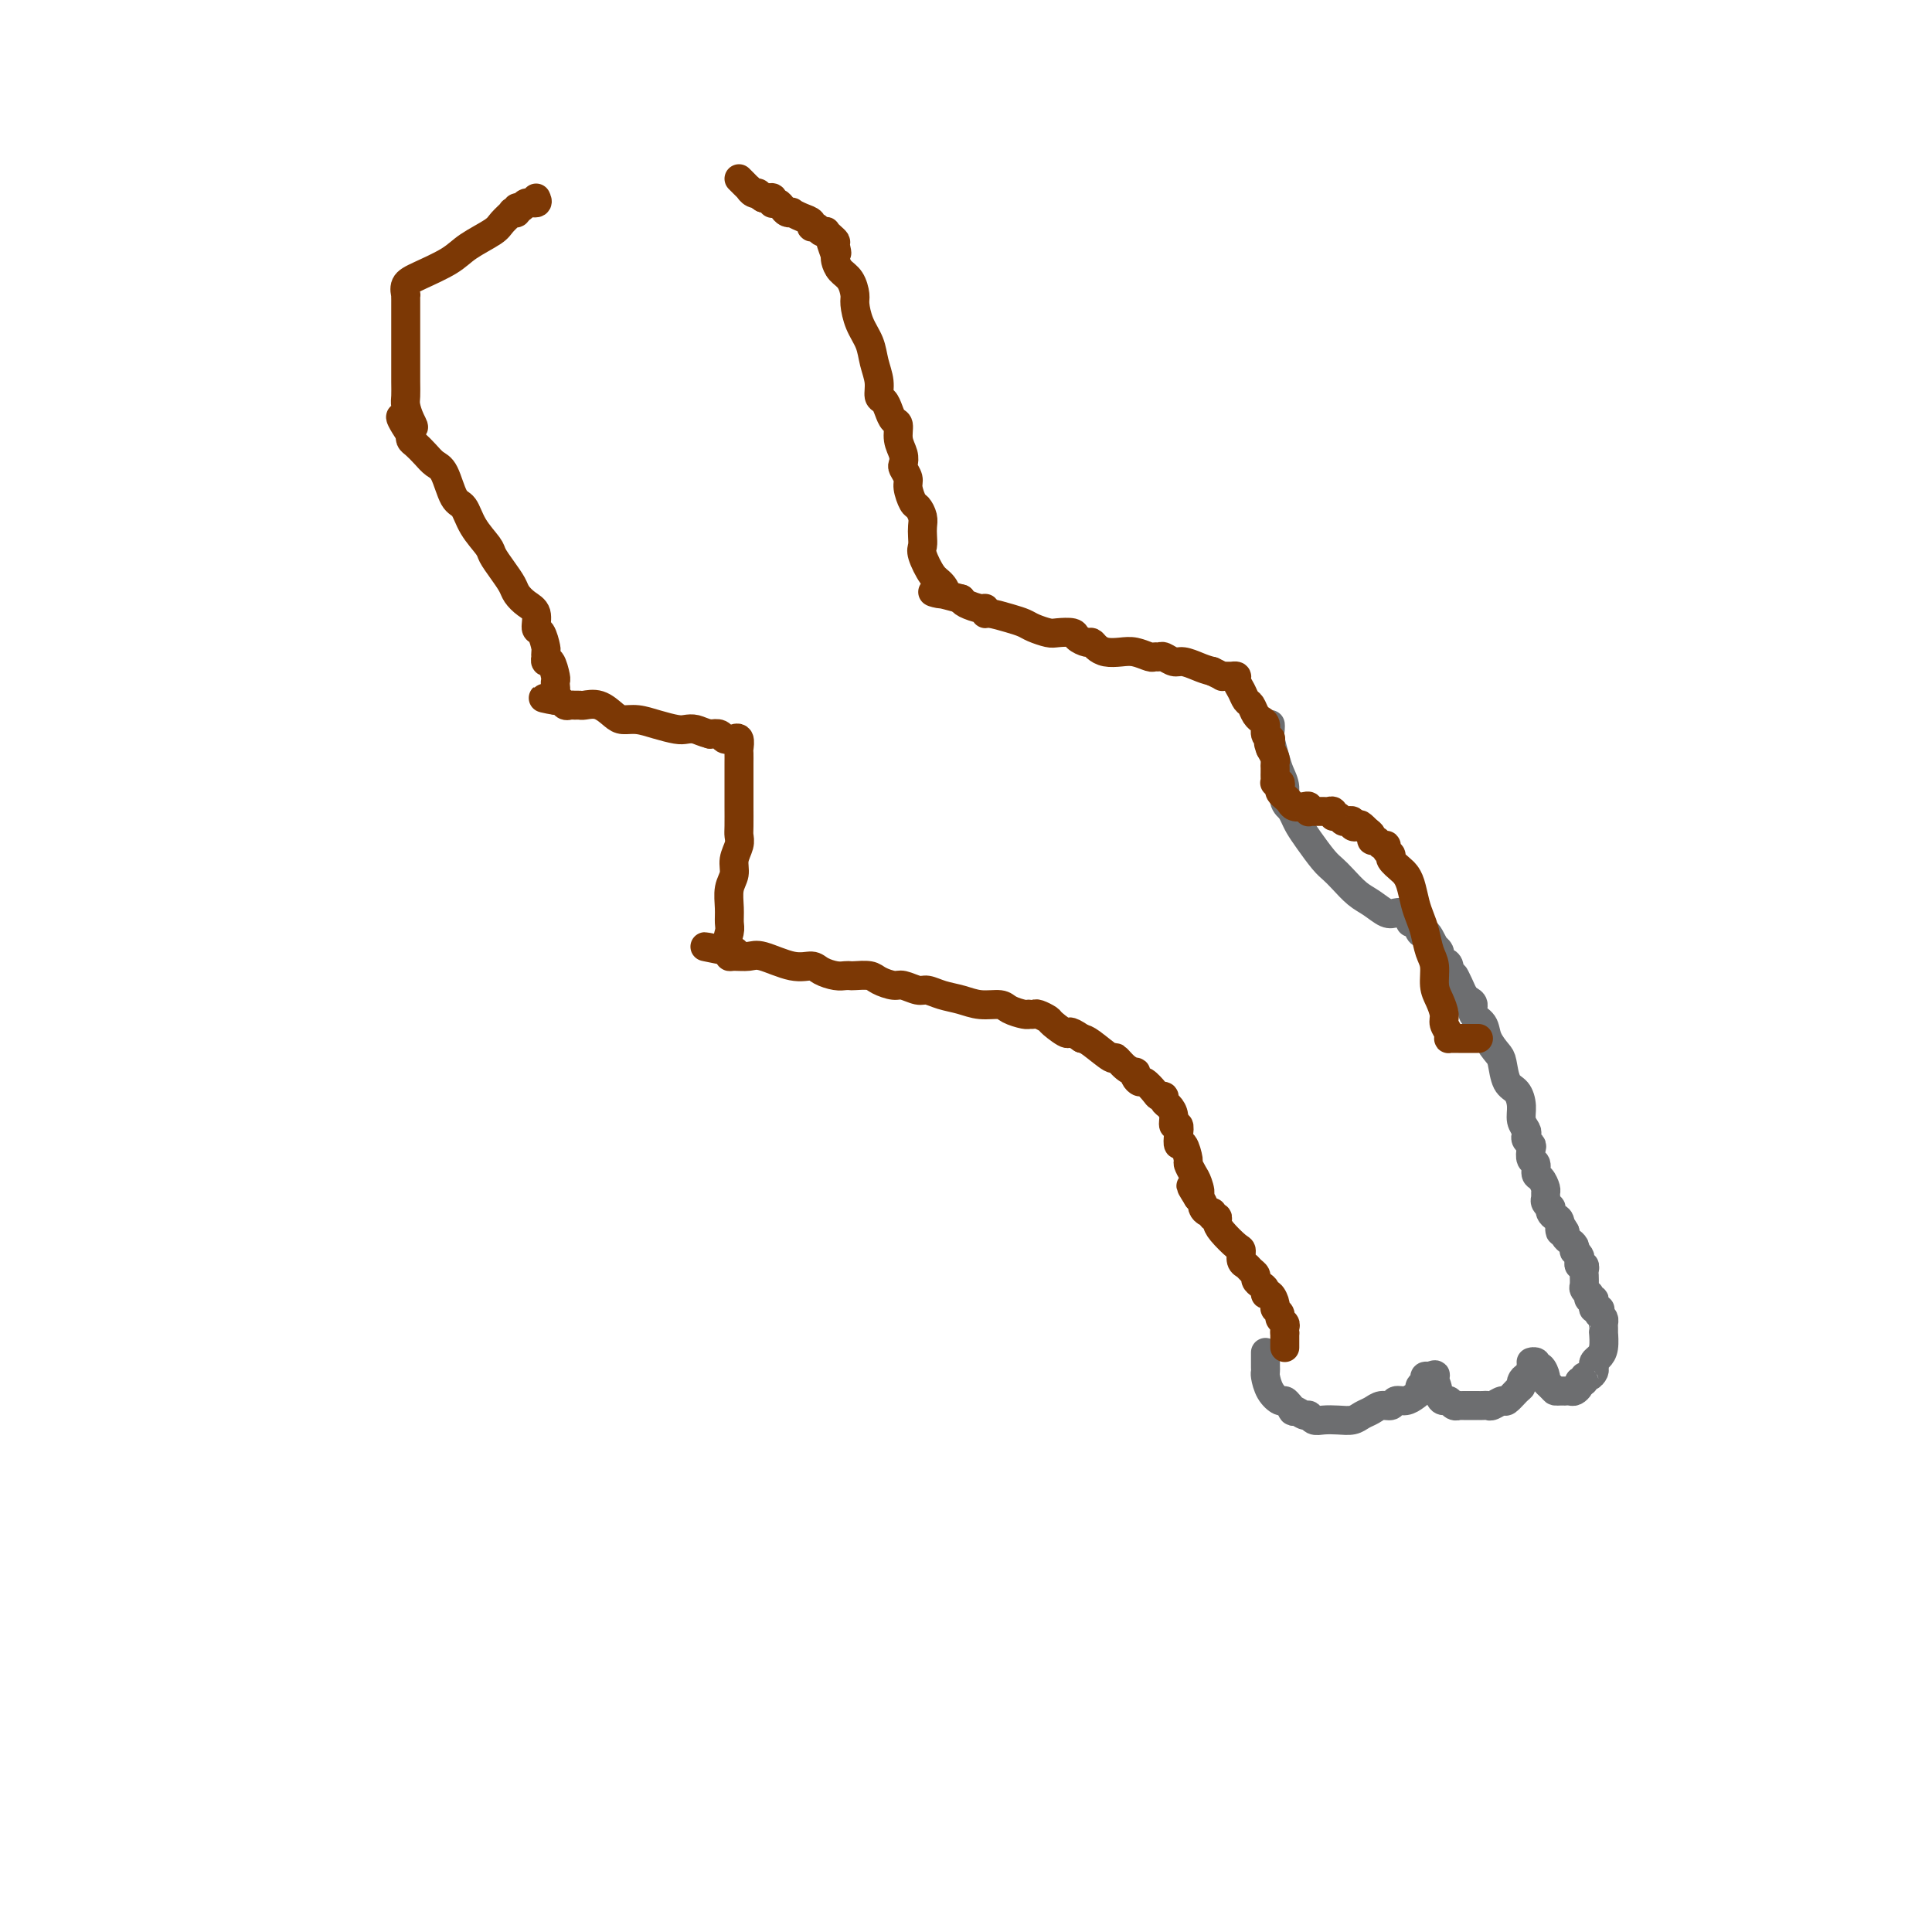 <svg viewBox='0 0 400 400' version='1.1' xmlns='http://www.w3.org/2000/svg' xmlns:xlink='http://www.w3.org/1999/xlink'><g fill='none' stroke='#6D6E70' stroke-width='6' stroke-linecap='round' stroke-linejoin='round'><path d='M262,280c0.000,0.447 0.000,0.894 0,1c-0.000,0.106 -0.001,-0.128 0,0c0.001,0.128 0.002,0.618 0,1c-0.002,0.382 -0.008,0.656 0,1c0.008,0.344 0.030,0.757 0,1c-0.030,0.243 -0.110,0.317 0,1c0.110,0.683 0.411,1.977 1,3c0.589,1.023 1.466,1.775 2,2c0.534,0.225 0.724,-0.079 1,0c0.276,0.079 0.638,0.539 1,1'/><path d='M267,291c0.892,1.863 0.622,1.021 1,1c0.378,-0.021 1.402,0.779 2,1c0.598,0.221 0.769,-0.136 1,0c0.231,0.136 0.523,0.765 1,1c0.477,0.235 1.139,0.074 2,0c0.861,-0.074 1.921,-0.062 3,0c1.079,0.062 2.177,0.175 3,0c0.823,-0.175 1.372,-0.639 2,-1c0.628,-0.361 1.337,-0.618 2,-1c0.663,-0.382 1.280,-0.890 2,-1c0.720,-0.110 1.542,0.178 2,0c0.458,-0.178 0.552,-0.821 1,-1c0.448,-0.179 1.248,0.107 2,0c0.752,-0.107 1.455,-0.607 2,-1c0.545,-0.393 0.933,-0.680 1,-1c0.067,-0.320 -0.188,-0.673 0,-1c0.188,-0.327 0.820,-0.626 1,-1c0.180,-0.374 -0.091,-0.821 0,-1c0.091,-0.179 0.546,-0.089 1,0'/><path d='M296,285c2.427,-1.122 0.496,0.574 0,1c-0.496,0.426 0.444,-0.418 1,0c0.556,0.418 0.727,2.098 1,3c0.273,0.902 0.647,1.026 1,1c0.353,-0.026 0.686,-0.203 1,0c0.314,0.203 0.608,0.786 1,1c0.392,0.214 0.883,0.057 1,0c0.117,-0.057 -0.141,-0.015 0,0c0.141,0.015 0.682,0.004 1,0c0.318,-0.004 0.414,-0.001 1,0c0.586,0.001 1.661,0.002 2,0c0.339,-0.002 -0.060,-0.005 0,0c0.060,0.005 0.578,0.017 1,0c0.422,-0.017 0.746,-0.064 1,0c0.254,0.064 0.436,0.238 1,0c0.564,-0.238 1.509,-0.890 2,-1c0.491,-0.110 0.527,0.320 1,0c0.473,-0.320 1.384,-1.391 2,-2c0.616,-0.609 0.935,-0.754 1,-1c0.065,-0.246 -0.126,-0.591 0,-1c0.126,-0.409 0.570,-0.883 1,-1c0.430,-0.117 0.847,0.122 1,0c0.153,-0.122 0.044,-0.606 0,-1c-0.044,-0.394 -0.022,-0.697 0,-1'/><path d='M317,283c1.483,-1.446 0.191,-1.060 0,-1c-0.191,0.060 0.719,-0.205 1,0c0.281,0.205 -0.065,0.881 0,1c0.065,0.119 0.543,-0.319 1,0c0.457,0.319 0.892,1.393 1,2c0.108,0.607 -0.112,0.745 0,1c0.112,0.255 0.556,0.628 1,1'/><path d='M321,287c0.802,0.845 0.806,0.958 1,1c0.194,0.042 0.576,0.012 1,0c0.424,-0.012 0.888,-0.006 1,0c0.112,0.006 -0.127,0.013 0,0c0.127,-0.013 0.622,-0.045 1,0c0.378,0.045 0.640,0.166 1,0c0.360,-0.166 0.817,-0.619 1,-1c0.183,-0.381 0.091,-0.691 0,-1'/><path d='M327,286c1.167,-0.091 1.083,0.183 1,0c-0.083,-0.183 -0.167,-0.823 0,-1c0.167,-0.177 0.583,0.108 1,0c0.417,-0.108 0.833,-0.608 1,-1c0.167,-0.392 0.083,-0.677 0,-1c-0.083,-0.323 -0.166,-0.685 0,-1c0.166,-0.315 0.580,-0.585 1,-1c0.420,-0.415 0.844,-0.976 1,-2c0.156,-1.024 0.042,-2.512 0,-3c-0.042,-0.488 -0.014,0.024 0,0c0.014,-0.024 0.014,-0.584 0,-1c-0.014,-0.416 -0.042,-0.689 0,-1c0.042,-0.311 0.155,-0.660 0,-1c-0.155,-0.340 -0.577,-0.670 -1,-1'/><path d='M331,272c0.603,-2.102 0.110,-0.357 0,0c-0.110,0.357 0.163,-0.674 0,-1c-0.163,-0.326 -0.762,0.052 -1,0c-0.238,-0.052 -0.115,-0.535 0,-1c0.115,-0.465 0.223,-0.912 0,-1c-0.223,-0.088 -0.778,0.185 -1,0c-0.222,-0.185 -0.112,-0.826 0,-1c0.112,-0.174 0.226,0.121 0,0c-0.226,-0.121 -0.793,-0.658 -1,-1c-0.207,-0.342 -0.054,-0.488 0,-1c0.054,-0.512 0.011,-1.390 0,-2c-0.011,-0.610 0.011,-0.951 0,-1c-0.011,-0.049 -0.054,0.194 0,0c0.054,-0.194 0.207,-0.827 0,-1c-0.207,-0.173 -0.774,0.112 -1,0c-0.226,-0.112 -0.112,-0.621 0,-1c0.112,-0.379 0.224,-0.626 0,-1c-0.224,-0.374 -0.782,-0.873 -1,-1c-0.218,-0.127 -0.097,0.120 0,0c0.097,-0.120 0.170,-0.607 0,-1c-0.170,-0.393 -0.582,-0.693 -1,-1c-0.418,-0.307 -0.843,-0.621 -1,-1c-0.157,-0.379 -0.045,-0.823 0,-1c0.045,-0.177 0.022,-0.089 0,0'/><path d='M324,255c-1.321,-2.522 -1.125,-0.326 -1,0c0.125,0.326 0.178,-1.218 0,-2c-0.178,-0.782 -0.587,-0.801 -1,-1c-0.413,-0.199 -0.828,-0.578 -1,-1c-0.172,-0.422 -0.099,-0.887 0,-1c0.099,-0.113 0.223,0.125 0,0c-0.223,-0.125 -0.795,-0.615 -1,-1c-0.205,-0.385 -0.045,-0.665 0,-1c0.045,-0.335 -0.025,-0.724 0,-1c0.025,-0.276 0.147,-0.440 0,-1c-0.147,-0.560 -0.561,-1.516 -1,-2c-0.439,-0.484 -0.901,-0.497 -1,-1c-0.099,-0.503 0.166,-1.497 0,-2c-0.166,-0.503 -0.763,-0.516 -1,-1c-0.237,-0.484 -0.115,-1.438 0,-2c0.115,-0.562 0.223,-0.730 0,-1c-0.223,-0.270 -0.777,-0.641 -1,-1c-0.223,-0.359 -0.114,-0.705 0,-1c0.114,-0.295 0.234,-0.538 0,-1c-0.234,-0.462 -0.822,-1.143 -1,-2c-0.178,-0.857 0.056,-1.891 0,-3c-0.056,-1.109 -0.400,-2.292 -1,-3c-0.600,-0.708 -1.455,-0.942 -2,-2c-0.545,-1.058 -0.781,-2.941 -1,-4c-0.219,-1.059 -0.422,-1.296 -1,-2c-0.578,-0.704 -1.531,-1.876 -2,-3c-0.469,-1.124 -0.454,-2.199 -1,-3c-0.546,-0.801 -1.651,-1.328 -2,-2c-0.349,-0.672 0.060,-1.489 0,-2c-0.060,-0.511 -0.589,-0.718 -1,-1c-0.411,-0.282 -0.706,-0.641 -1,-1'/><path d='M303,206c-3.432,-7.694 -1.511,-2.429 -1,-1c0.511,1.429 -0.389,-0.979 -1,-2c-0.611,-1.021 -0.933,-0.654 -1,-1c-0.067,-0.346 0.122,-1.403 0,-2c-0.122,-0.597 -0.554,-0.733 -1,-1c-0.446,-0.267 -0.907,-0.667 -1,-1c-0.093,-0.333 0.182,-0.601 0,-1c-0.182,-0.399 -0.822,-0.928 -1,-1c-0.178,-0.072 0.107,0.313 0,0c-0.107,-0.313 -0.607,-1.323 -1,-2c-0.393,-0.677 -0.679,-1.021 -1,-1c-0.321,0.021 -0.677,0.408 -1,0c-0.323,-0.408 -0.615,-1.612 -1,-2c-0.385,-0.388 -0.865,0.041 -1,0c-0.135,-0.041 0.074,-0.553 0,-1c-0.074,-0.447 -0.431,-0.829 -1,-1c-0.569,-0.171 -1.349,-0.132 -2,0c-0.651,0.132 -1.172,0.359 -2,0c-0.828,-0.359 -1.964,-1.302 -3,-2c-1.036,-0.698 -1.972,-1.152 -3,-2c-1.028,-0.848 -2.149,-2.090 -3,-3c-0.851,-0.910 -1.432,-1.490 -2,-2c-0.568,-0.510 -1.122,-0.952 -2,-2c-0.878,-1.048 -2.081,-2.704 -3,-4c-0.919,-1.296 -1.555,-2.234 -2,-3c-0.445,-0.766 -0.699,-1.362 -1,-2c-0.301,-0.638 -0.651,-1.319 -1,-2'/><path d='M267,167c-2.102,-2.762 -0.356,-0.667 0,0c0.356,0.667 -0.679,-0.094 -1,-1c-0.321,-0.906 0.072,-1.958 0,-3c-0.072,-1.042 -0.608,-2.073 -1,-3c-0.392,-0.927 -0.641,-1.751 -1,-3c-0.359,-1.249 -0.828,-2.922 -1,-4c-0.172,-1.078 -0.046,-1.559 0,-2c0.046,-0.441 0.013,-0.840 0,-1c-0.013,-0.160 -0.007,-0.080 0,0'/></g>
<g fill='none' stroke='#7C3805' stroke-width='6' stroke-linecap='round' stroke-linejoin='round'><path d='M306,215c0.089,0.000 0.177,0.000 0,0c-0.177,-0.000 -0.621,-0.000 -1,0c-0.379,0.000 -0.693,0.000 -1,0c-0.307,-0.000 -0.608,-0.000 -1,0c-0.392,0.000 -0.876,0.001 -1,0c-0.124,-0.001 0.111,-0.002 0,0c-0.111,0.002 -0.570,0.009 -1,0c-0.430,-0.009 -0.833,-0.032 -1,0c-0.167,0.032 -0.100,0.118 0,0c0.100,-0.118 0.233,-0.442 0,-1c-0.233,-0.558 -0.832,-1.350 -1,-2c-0.168,-0.650 0.096,-1.159 0,-2c-0.096,-0.841 -0.550,-2.014 -1,-3c-0.450,-0.986 -0.894,-1.786 -1,-3c-0.106,-1.214 0.126,-2.841 0,-4c-0.126,-1.159 -0.611,-1.851 -1,-3c-0.389,-1.149 -0.682,-2.756 -1,-4c-0.318,-1.244 -0.661,-2.125 -1,-3c-0.339,-0.875 -0.673,-1.744 -1,-3c-0.327,-1.256 -0.647,-2.900 -1,-4c-0.353,-1.100 -0.740,-1.656 -1,-2c-0.260,-0.344 -0.395,-0.474 -1,-1c-0.605,-0.526 -1.682,-1.446 -2,-2c-0.318,-0.554 0.122,-0.741 0,-1c-0.122,-0.259 -0.807,-0.590 -1,-1c-0.193,-0.410 0.107,-0.897 0,-1c-0.107,-0.103 -0.620,0.180 -1,0c-0.380,-0.180 -0.628,-0.821 -1,-1c-0.372,-0.179 -0.869,0.106 -1,0c-0.131,-0.106 0.106,-0.602 0,-1c-0.106,-0.398 -0.553,-0.699 -1,-1'/><path d='M283,172c-1.781,-1.944 -1.734,-1.304 -2,-1c-0.266,0.304 -0.844,0.274 -1,0c-0.156,-0.274 0.112,-0.790 0,-1c-0.112,-0.210 -0.604,-0.113 -1,0c-0.396,0.113 -0.698,0.240 -1,0c-0.302,-0.240 -0.605,-0.849 -1,-1c-0.395,-0.151 -0.883,0.156 -1,0c-0.117,-0.156 0.137,-0.774 0,-1c-0.137,-0.226 -0.664,-0.060 -1,0c-0.336,0.060 -0.482,0.012 -1,0c-0.518,-0.012 -1.409,0.011 -2,0c-0.591,-0.011 -0.883,-0.055 -1,0c-0.117,0.055 -0.059,0.208 0,0c0.059,-0.208 0.118,-0.777 0,-1c-0.118,-0.223 -0.414,-0.101 -1,0c-0.586,0.101 -1.464,0.182 -2,0c-0.536,-0.182 -0.731,-0.627 -1,-1c-0.269,-0.373 -0.612,-0.675 -1,-1c-0.388,-0.325 -0.822,-0.675 -1,-1c-0.178,-0.325 -0.100,-0.626 0,-1c0.100,-0.374 0.223,-0.821 0,-1c-0.223,-0.179 -0.792,-0.089 -1,0c-0.208,0.089 -0.056,0.178 0,0c0.056,-0.178 0.016,-0.624 0,-1c-0.016,-0.376 -0.007,-0.681 0,-1c0.007,-0.319 0.012,-0.653 0,-1c-0.012,-0.347 -0.042,-0.709 0,-1c0.042,-0.291 0.155,-0.512 0,-1c-0.155,-0.488 -0.577,-1.244 -1,-2'/><path d='M263,155c-0.769,-2.020 -0.191,-1.070 0,-1c0.191,0.070 -0.005,-0.742 0,-1c0.005,-0.258 0.212,0.036 0,0c-0.212,-0.036 -0.845,-0.404 -1,-1c-0.155,-0.596 0.166,-1.421 0,-2c-0.166,-0.579 -0.818,-0.914 -1,-1c-0.182,-0.086 0.106,0.076 0,0c-0.106,-0.076 -0.607,-0.391 -1,-1c-0.393,-0.609 -0.679,-1.512 -1,-2c-0.321,-0.488 -0.679,-0.562 -1,-1c-0.321,-0.438 -0.607,-1.242 -1,-2c-0.393,-0.758 -0.893,-1.471 -1,-2c-0.107,-0.529 0.177,-0.874 0,-1c-0.177,-0.126 -0.817,-0.033 -1,0c-0.183,0.033 0.089,0.006 0,0c-0.089,-0.006 -0.539,0.009 -1,0c-0.461,-0.009 -0.932,-0.041 -1,0c-0.068,0.041 0.266,0.155 0,0c-0.266,-0.155 -1.133,-0.577 -2,-1'/><path d='M251,139c-1.296,-0.316 -2.035,-0.606 -3,-1c-0.965,-0.394 -2.157,-0.890 -3,-1c-0.843,-0.110 -1.338,0.168 -2,0c-0.662,-0.168 -1.493,-0.781 -2,-1c-0.507,-0.219 -0.691,-0.045 -1,0c-0.309,0.045 -0.744,-0.040 -1,0c-0.256,0.040 -0.334,0.204 -1,0c-0.666,-0.204 -1.919,-0.777 -3,-1c-1.081,-0.223 -1.990,-0.098 -3,0c-1.010,0.098 -2.120,0.167 -3,0c-0.880,-0.167 -1.529,-0.570 -2,-1c-0.471,-0.430 -0.763,-0.886 -1,-1c-0.237,-0.114 -0.418,0.114 -1,0c-0.582,-0.114 -1.563,-0.569 -2,-1c-0.437,-0.431 -0.329,-0.836 -1,-1c-0.671,-0.164 -2.121,-0.085 -3,0c-0.879,0.085 -1.188,0.176 -2,0c-0.812,-0.176 -2.127,-0.621 -3,-1c-0.873,-0.379 -1.306,-0.694 -2,-1c-0.694,-0.306 -1.651,-0.603 -3,-1c-1.349,-0.397 -3.090,-0.894 -4,-1c-0.910,-0.106 -0.990,0.179 -1,0c-0.010,-0.179 0.049,-0.821 0,-1c-0.049,-0.179 -0.205,0.106 -1,0c-0.795,-0.106 -2.227,-0.602 -3,-1c-0.773,-0.398 -0.886,-0.699 -1,-1'/><path d='M199,124c-8.974,-2.443 -5.410,-1.049 -4,-1c1.410,0.049 0.665,-1.247 0,-2c-0.665,-0.753 -1.250,-0.964 -2,-2c-0.750,-1.036 -1.664,-2.896 -2,-4c-0.336,-1.104 -0.093,-1.452 0,-2c0.093,-0.548 0.036,-1.297 0,-2c-0.036,-0.703 -0.052,-1.361 0,-2c0.052,-0.639 0.173,-1.259 0,-2c-0.173,-0.741 -0.638,-1.603 -1,-2c-0.362,-0.397 -0.619,-0.329 -1,-1c-0.381,-0.671 -0.886,-2.080 -1,-3c-0.114,-0.920 0.162,-1.351 0,-2c-0.162,-0.649 -0.760,-1.515 -1,-2c-0.240,-0.485 -0.120,-0.587 0,-1c0.120,-0.413 0.239,-1.135 0,-2c-0.239,-0.865 -0.837,-1.871 -1,-3c-0.163,-1.129 0.110,-2.381 0,-3c-0.110,-0.619 -0.603,-0.605 -1,-1c-0.397,-0.395 -0.698,-1.200 -1,-2c-0.302,-0.800 -0.605,-1.596 -1,-2c-0.395,-0.404 -0.883,-0.417 -1,-1c-0.117,-0.583 0.136,-1.735 0,-3c-0.136,-1.265 -0.663,-2.641 -1,-4c-0.337,-1.359 -0.485,-2.700 -1,-4c-0.515,-1.300 -1.399,-2.561 -2,-4c-0.601,-1.439 -0.921,-3.058 -1,-4c-0.079,-0.942 0.084,-1.208 0,-2c-0.084,-0.792 -0.414,-2.109 -1,-3c-0.586,-0.891 -1.427,-1.355 -2,-2c-0.573,-0.645 -0.878,-1.470 -1,-2c-0.122,-0.530 -0.061,-0.765 0,-1'/><path d='M173,53c-2.008,-5.593 -0.528,-2.077 0,-1c0.528,1.077 0.104,-0.286 0,-1c-0.104,-0.714 0.113,-0.779 0,-1c-0.113,-0.221 -0.555,-0.599 -1,-1c-0.445,-0.401 -0.894,-0.825 -1,-1c-0.106,-0.175 0.131,-0.103 0,0c-0.131,0.103 -0.629,0.235 -1,0c-0.371,-0.235 -0.615,-0.837 -1,-1c-0.385,-0.163 -0.911,0.114 -1,0c-0.089,-0.114 0.260,-0.618 0,-1c-0.260,-0.382 -1.131,-0.641 -2,-1c-0.869,-0.359 -1.738,-0.818 -2,-1c-0.262,-0.182 0.084,-0.088 0,0c-0.084,0.088 -0.597,0.168 -1,0c-0.403,-0.168 -0.696,-0.585 -1,-1c-0.304,-0.415 -0.620,-0.829 -1,-1c-0.380,-0.171 -0.823,-0.098 -1,0c-0.177,0.098 -0.089,0.222 0,0c0.089,-0.222 0.178,-0.791 0,-1c-0.178,-0.209 -0.622,-0.060 -1,0c-0.378,0.060 -0.689,0.030 -1,0'/><path d='M158,41c-2.194,-1.327 -1.179,-1.143 -1,-1c0.179,0.143 -0.478,0.245 -1,0c-0.522,-0.245 -0.911,-0.836 -1,-1c-0.089,-0.164 0.120,0.100 0,0c-0.120,-0.100 -0.571,-0.566 -1,-1c-0.429,-0.434 -0.837,-0.838 -1,-1c-0.163,-0.162 -0.082,-0.081 0,0'/><path d='M266,279c0.000,-0.333 0.000,-0.667 0,-1c0.000,-0.333 0.000,-0.667 0,-1c0.000,-0.333 0.000,-0.667 0,-1'/><path d='M266,276c0.005,-0.416 0.016,0.043 0,0c-0.016,-0.043 -0.061,-0.589 0,-1c0.061,-0.411 0.227,-0.686 0,-1c-0.227,-0.314 -0.848,-0.666 -1,-1c-0.152,-0.334 0.166,-0.649 0,-1c-0.166,-0.351 -0.814,-0.738 -1,-1c-0.186,-0.262 0.091,-0.399 0,-1c-0.091,-0.601 -0.550,-1.667 -1,-2c-0.450,-0.333 -0.890,0.065 -1,0c-0.110,-0.065 0.111,-0.595 0,-1c-0.111,-0.405 -0.554,-0.686 -1,-1c-0.446,-0.314 -0.894,-0.660 -1,-1c-0.106,-0.340 0.129,-0.673 0,-1c-0.129,-0.327 -0.624,-0.649 -1,-1c-0.376,-0.351 -0.633,-0.731 -1,-1c-0.367,-0.269 -0.845,-0.429 -1,-1c-0.155,-0.571 0.012,-1.555 0,-2c-0.012,-0.445 -0.203,-0.353 -1,-1c-0.797,-0.647 -2.199,-2.034 -3,-3c-0.801,-0.966 -1.002,-1.512 -1,-2c0.002,-0.488 0.207,-0.918 0,-1c-0.207,-0.082 -0.825,0.185 -1,0c-0.175,-0.185 0.094,-0.823 0,-1c-0.094,-0.177 -0.551,0.107 -1,0c-0.449,-0.107 -0.890,-0.606 -1,-1c-0.110,-0.394 0.111,-0.684 0,-1c-0.111,-0.316 -0.556,-0.658 -1,-1'/><path d='M248,248c-2.796,-4.461 -0.787,-1.613 0,-1c0.787,0.613 0.352,-1.010 0,-2c-0.352,-0.990 -0.620,-1.346 -1,-2c-0.380,-0.654 -0.873,-1.606 -1,-2c-0.127,-0.394 0.111,-0.229 0,-1c-0.111,-0.771 -0.569,-2.478 -1,-3c-0.431,-0.522 -0.833,0.142 -1,0c-0.167,-0.142 -0.100,-1.088 0,-2c0.100,-0.912 0.233,-1.788 0,-2c-0.233,-0.212 -0.832,0.241 -1,0c-0.168,-0.241 0.095,-1.174 0,-2c-0.095,-0.826 -0.549,-1.543 -1,-2c-0.451,-0.457 -0.898,-0.652 -1,-1c-0.102,-0.348 0.142,-0.849 0,-1c-0.142,-0.151 -0.669,0.048 -1,0c-0.331,-0.048 -0.467,-0.342 -1,-1c-0.533,-0.658 -1.462,-1.678 -2,-2c-0.538,-0.322 -0.686,0.056 -1,0c-0.314,-0.056 -0.796,-0.545 -1,-1c-0.204,-0.455 -0.132,-0.876 0,-1c0.132,-0.124 0.323,0.047 0,0c-0.323,-0.047 -1.161,-0.314 -2,-1c-0.839,-0.686 -1.678,-1.792 -2,-2c-0.322,-0.208 -0.125,0.483 -1,0c-0.875,-0.483 -2.821,-2.138 -4,-3c-1.179,-0.862 -1.589,-0.931 -2,-1'/><path d='M224,215c-3.290,-2.283 -2.516,-0.990 -3,-1c-0.484,-0.010 -2.224,-1.323 -3,-2c-0.776,-0.677 -0.586,-0.717 -1,-1c-0.414,-0.283 -1.433,-0.807 -2,-1c-0.567,-0.193 -0.684,-0.054 -1,0c-0.316,0.054 -0.831,0.025 -1,0c-0.169,-0.025 0.010,-0.044 0,0c-0.010,0.044 -0.207,0.152 -1,0c-0.793,-0.152 -2.183,-0.565 -3,-1c-0.817,-0.435 -1.062,-0.891 -2,-1c-0.938,-0.109 -2.568,0.130 -4,0c-1.432,-0.130 -2.667,-0.627 -4,-1c-1.333,-0.373 -2.765,-0.621 -4,-1c-1.235,-0.379 -2.274,-0.889 -3,-1c-0.726,-0.111 -1.138,0.177 -2,0c-0.862,-0.177 -2.175,-0.818 -3,-1c-0.825,-0.182 -1.163,0.095 -2,0c-0.837,-0.095 -2.174,-0.562 -3,-1c-0.826,-0.438 -1.140,-0.849 -2,-1c-0.860,-0.151 -2.265,-0.043 -3,0c-0.735,0.043 -0.801,0.021 -1,0c-0.199,-0.021 -0.532,-0.042 -1,0c-0.468,0.042 -1.070,0.147 -2,0c-0.930,-0.147 -2.187,-0.547 -3,-1c-0.813,-0.453 -1.181,-0.959 -2,-1c-0.819,-0.041 -2.090,0.382 -4,0c-1.910,-0.382 -4.459,-1.569 -6,-2c-1.541,-0.431 -2.073,-0.105 -3,0c-0.927,0.105 -2.250,-0.010 -3,0c-0.750,0.010 -0.929,0.146 -1,0c-0.071,-0.146 -0.036,-0.573 0,-1'/><path d='M151,197c-9.901,-1.993 -2.653,-0.475 0,0c2.653,0.475 0.710,-0.092 0,-1c-0.710,-0.908 -0.186,-2.158 0,-3c0.186,-0.842 0.035,-1.278 0,-2c-0.035,-0.722 0.047,-1.730 0,-3c-0.047,-1.270 -0.223,-2.802 0,-4c0.223,-1.198 0.844,-2.062 1,-3c0.156,-0.938 -0.154,-1.950 0,-3c0.154,-1.050 0.773,-2.139 1,-3c0.227,-0.861 0.061,-1.494 0,-2c-0.061,-0.506 -0.016,-0.885 0,-2c0.016,-1.115 0.004,-2.968 0,-4c-0.004,-1.032 -0.001,-1.245 0,-2c0.001,-0.755 0.000,-2.052 0,-3c-0.000,-0.948 -0.000,-1.548 0,-2c0.000,-0.452 0.001,-0.756 0,-1c-0.001,-0.244 -0.004,-0.430 0,-1c0.004,-0.570 0.016,-1.526 0,-2c-0.016,-0.474 -0.061,-0.467 0,-1c0.061,-0.533 0.227,-1.607 0,-2c-0.227,-0.393 -0.849,-0.104 -1,0c-0.151,0.104 0.167,0.024 0,0c-0.167,-0.024 -0.821,0.007 -1,0c-0.179,-0.007 0.117,-0.054 0,0c-0.117,0.054 -0.647,0.207 -1,0c-0.353,-0.207 -0.529,-0.773 -1,-1c-0.471,-0.227 -1.235,-0.113 -2,0'/><path d='M147,152c-1.505,-0.378 -2.268,-0.823 -3,-1c-0.732,-0.177 -1.432,-0.085 -2,0c-0.568,0.085 -1.005,0.165 -2,0c-0.995,-0.165 -2.548,-0.574 -4,-1c-1.452,-0.426 -2.802,-0.871 -4,-1c-1.198,-0.129 -2.243,0.056 -3,0c-0.757,-0.056 -1.225,-0.355 -2,-1c-0.775,-0.645 -1.857,-1.637 -3,-2c-1.143,-0.363 -2.348,-0.096 -3,0c-0.652,0.096 -0.752,0.022 -1,0c-0.248,-0.022 -0.645,0.008 -1,0c-0.355,-0.008 -0.670,-0.055 -1,0c-0.330,0.055 -0.677,0.211 -1,0c-0.323,-0.211 -0.623,-0.788 -1,-1c-0.377,-0.212 -0.832,-0.057 -1,0c-0.168,0.057 -0.048,0.016 0,0c0.048,-0.016 0.024,-0.008 0,0'/><path d='M115,145c-4.950,-1.035 -1.327,-0.123 0,0c1.327,0.123 0.356,-0.542 0,-1c-0.356,-0.458 -0.098,-0.709 0,-1c0.098,-0.291 0.037,-0.623 0,-1c-0.037,-0.377 -0.048,-0.799 0,-1c0.048,-0.201 0.157,-0.183 0,-1c-0.157,-0.817 -0.578,-2.471 -1,-3c-0.422,-0.529 -0.844,0.068 -1,0c-0.156,-0.068 -0.044,-0.800 0,-1c0.044,-0.200 0.022,0.131 0,0c-0.022,-0.131 -0.043,-0.724 0,-1c0.043,-0.276 0.149,-0.234 0,-1c-0.149,-0.766 -0.555,-2.341 -1,-3c-0.445,-0.659 -0.931,-0.402 -1,-1c-0.069,-0.598 0.277,-2.050 0,-3c-0.277,-0.950 -1.178,-1.399 -2,-2c-0.822,-0.601 -1.566,-1.353 -2,-2c-0.434,-0.647 -0.557,-1.190 -1,-2c-0.443,-0.810 -1.207,-1.888 -2,-3c-0.793,-1.112 -1.616,-2.259 -2,-3c-0.384,-0.741 -0.329,-1.077 -1,-2c-0.671,-0.923 -2.066,-2.432 -3,-4c-0.934,-1.568 -1.405,-3.197 -2,-4c-0.595,-0.803 -1.315,-0.782 -2,-2c-0.685,-1.218 -1.336,-3.674 -2,-5c-0.664,-1.326 -1.341,-1.522 -2,-2c-0.659,-0.478 -1.301,-1.239 -2,-2c-0.699,-0.761 -1.455,-1.524 -2,-2c-0.545,-0.476 -0.877,-0.667 -1,-1c-0.123,-0.333 -0.035,-0.810 0,-1c0.035,-0.190 0.018,-0.095 0,0'/><path d='M85,90c-4.038,-6.159 -1.135,-3.056 0,-2c1.135,1.056 0.500,0.067 0,-1c-0.500,-1.067 -0.866,-2.210 -1,-3c-0.134,-0.790 -0.036,-1.227 0,-2c0.036,-0.773 0.010,-1.883 0,-3c-0.010,-1.117 -0.003,-2.241 0,-3c0.003,-0.759 0.001,-1.152 0,-2c-0.001,-0.848 -0.000,-2.149 0,-3c0.000,-0.851 -0.000,-1.251 0,-2c0.000,-0.749 0.000,-1.845 0,-3c-0.000,-1.155 -0.002,-2.368 0,-3c0.002,-0.632 0.006,-0.682 0,-1c-0.006,-0.318 -0.024,-0.903 0,-1c0.024,-0.097 0.090,0.295 0,0c-0.090,-0.295 -0.336,-1.276 0,-2c0.336,-0.724 1.255,-1.191 3,-2c1.745,-0.809 4.318,-1.962 6,-3c1.682,-1.038 2.474,-1.963 4,-3c1.526,-1.037 3.786,-2.186 5,-3c1.214,-0.814 1.382,-1.294 2,-2c0.618,-0.706 1.686,-1.638 2,-2c0.314,-0.362 -0.124,-0.153 0,0c0.124,0.153 0.811,0.252 1,0c0.189,-0.252 -0.121,-0.855 0,-1c0.121,-0.145 0.672,0.167 1,0c0.328,-0.167 0.435,-0.814 1,-1c0.565,-0.186 1.590,0.090 2,0c0.410,-0.090 0.205,-0.545 0,-1'/></g>
</svg>